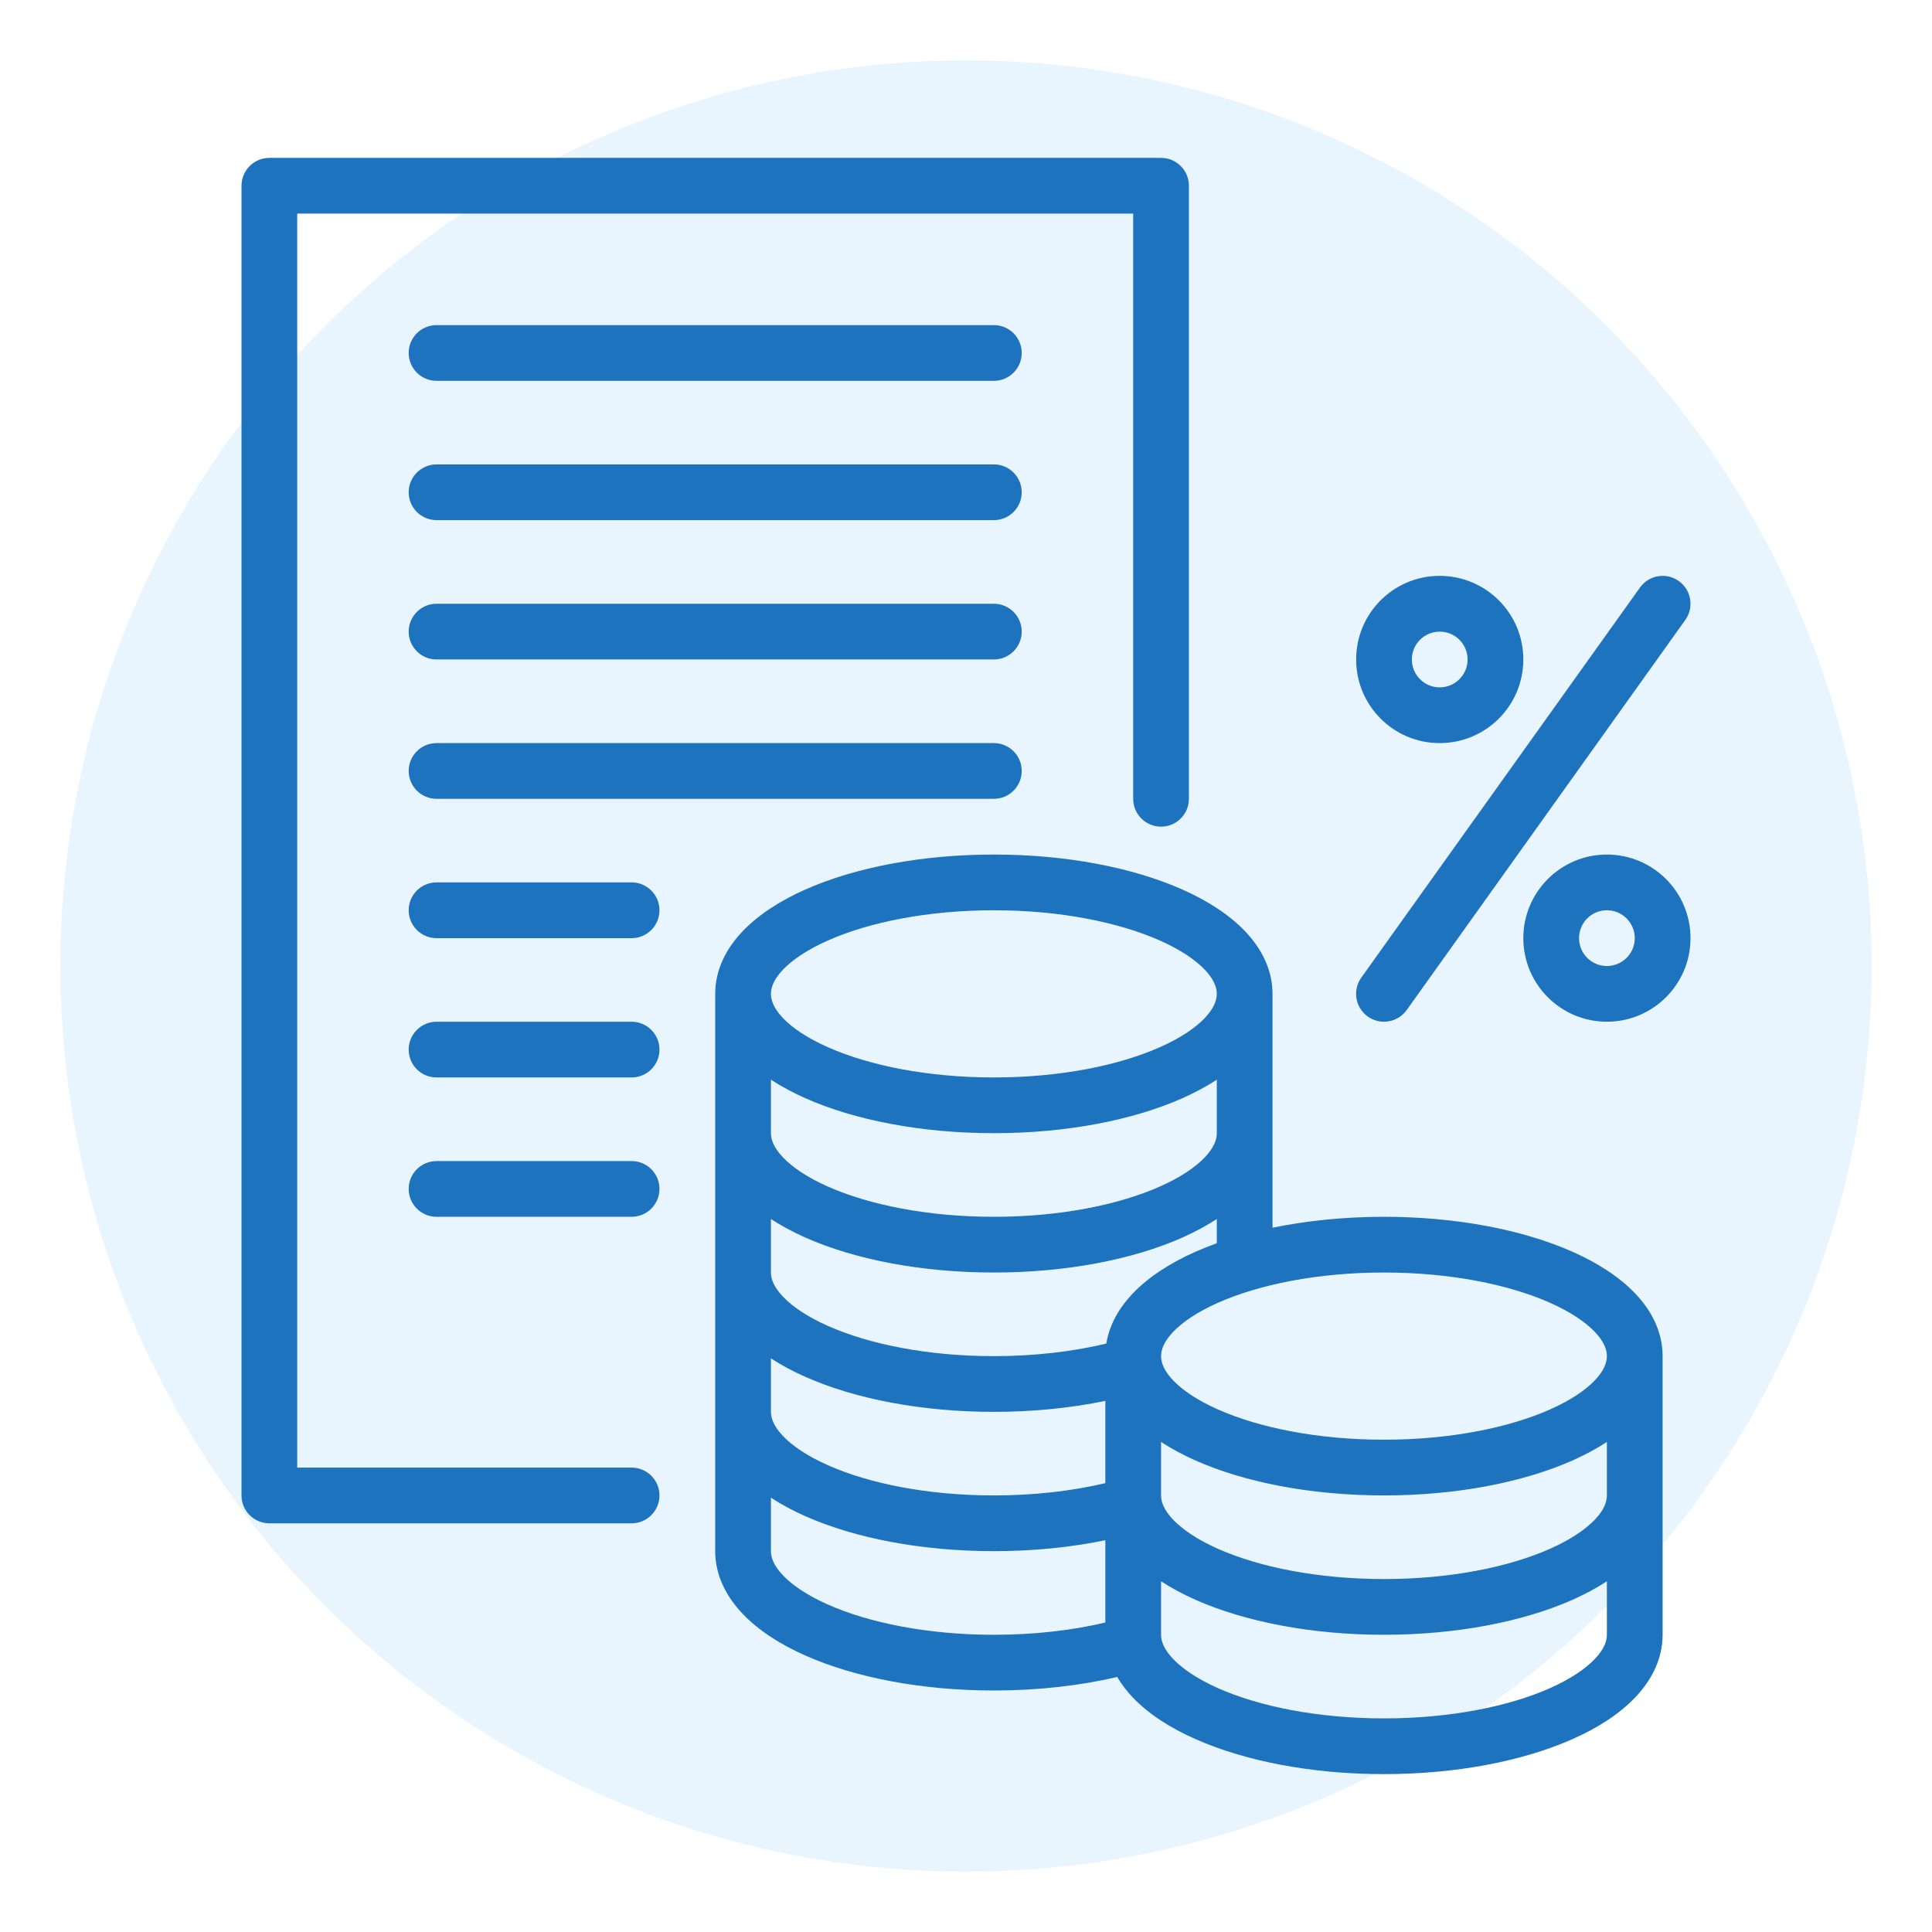 <svg width="32" height="32" viewBox="0 0 32 32" fill="none" xmlns="http://www.w3.org/2000/svg">
<circle opacity="0.2" cx="16" cy="16" r="15" fill="#8ED1FC"/>
<path fill-rule="evenodd" clip-rule="evenodd" d="M4.462 2.615C4.207 2.615 4 2.822 4 3.077V24.769C4 25.024 4.207 25.231 4.462 25.231H10.461C10.716 25.231 10.923 25.024 10.923 24.769C10.923 24.514 10.716 24.308 10.461 24.308H4.923V3.538H18.769V13.231C18.769 13.486 18.976 13.692 19.231 13.692C19.486 13.692 19.692 13.486 19.692 13.231V3.077C19.692 2.822 19.486 2.615 19.231 2.615H4.462ZM12.769 16.462C12.769 16.357 12.815 16.222 12.968 16.061C13.124 15.898 13.371 15.729 13.712 15.578C14.392 15.276 15.364 15.077 16.462 15.077C17.559 15.077 18.531 15.276 19.211 15.578C19.552 15.729 19.799 15.898 19.955 16.061C20.108 16.222 20.154 16.357 20.154 16.462L20.154 16.463C20.154 16.567 20.107 16.701 19.955 16.862C19.799 17.026 19.552 17.194 19.211 17.345C18.531 17.647 17.559 17.846 16.462 17.846C15.364 17.846 14.392 17.647 13.712 17.345C13.371 17.194 13.124 17.026 12.968 16.862C12.815 16.701 12.769 16.566 12.769 16.462ZM20.154 17.883C19.981 17.997 19.79 18.098 19.586 18.189C18.763 18.555 17.658 18.769 16.462 18.769C15.265 18.769 14.16 18.555 13.337 18.189C13.134 18.098 12.943 17.997 12.769 17.883V18.769C12.769 18.874 12.815 19.009 12.969 19.17C13.124 19.333 13.371 19.502 13.712 19.653C14.392 19.955 15.364 20.154 16.462 20.154C17.559 20.154 18.531 19.955 19.211 19.653C19.552 19.502 19.799 19.333 19.955 19.17C20.107 19.009 20.154 18.875 20.154 18.77L20.154 18.769L20.154 17.883ZM21.077 18.768L21.077 18.769L21.077 18.771V20.335C21.645 20.218 22.27 20.154 22.923 20.154C24.119 20.154 25.224 20.368 26.048 20.734C26.459 20.917 26.82 21.147 27.085 21.425C27.352 21.705 27.538 22.056 27.538 22.462V24.769V27.077C27.538 27.482 27.352 27.833 27.085 28.114C26.82 28.392 26.459 28.622 26.048 28.804C25.224 29.17 24.119 29.385 22.923 29.385C21.727 29.385 20.622 29.17 19.799 28.804C19.387 28.622 19.026 28.392 18.761 28.114C18.663 28.011 18.576 27.898 18.505 27.776C17.888 27.92 17.191 28 16.462 28C15.265 28 14.16 27.785 13.337 27.42C12.926 27.237 12.565 27.008 12.3 26.729C12.033 26.449 11.846 26.097 11.846 25.692V23.385V21.077V18.769V16.462C11.846 16.056 12.033 15.705 12.3 15.425C12.565 15.147 12.926 14.917 13.337 14.734C14.16 14.368 15.265 14.154 16.462 14.154C17.658 14.154 18.763 14.368 19.586 14.734C19.997 14.917 20.358 15.147 20.623 15.425C20.89 15.705 21.077 16.056 21.077 16.462L21.077 16.464V18.768ZM26.048 24.189C26.251 24.098 26.442 23.997 26.615 23.883V24.769C26.615 24.874 26.57 25.009 26.416 25.17C26.26 25.333 26.013 25.502 25.673 25.653C24.993 25.955 24.021 26.154 22.923 26.154C21.825 26.154 20.853 25.955 20.173 25.653C19.833 25.502 19.586 25.333 19.43 25.17C19.315 25.049 19.26 24.942 19.24 24.853C19.239 24.841 19.236 24.83 19.234 24.818C19.232 24.801 19.231 24.785 19.231 24.769V23.883C19.404 23.997 19.595 24.098 19.798 24.189C20.622 24.555 21.727 24.769 22.923 24.769C24.119 24.769 25.224 24.555 26.048 24.189ZM26.048 26.497C26.251 26.406 26.442 26.304 26.615 26.191V27.077C26.615 27.182 26.57 27.316 26.416 27.477C26.26 27.641 26.013 27.809 25.673 27.961C24.993 28.263 24.021 28.462 22.923 28.462C21.825 28.462 20.853 28.263 20.173 27.961C19.833 27.809 19.586 27.641 19.43 27.477C19.315 27.356 19.26 27.25 19.24 27.16C19.239 27.149 19.237 27.138 19.234 27.127C19.232 27.11 19.231 27.093 19.231 27.077V26.191C19.404 26.304 19.595 26.406 19.799 26.497C20.622 26.862 21.727 27.077 22.923 27.077C24.119 27.077 25.224 26.862 26.048 26.497ZM18.308 25.511V26.874C17.765 27.003 17.134 27.077 16.462 27.077C15.364 27.077 14.392 26.878 13.712 26.576C13.371 26.425 13.124 26.256 12.969 26.093C12.815 25.932 12.769 25.797 12.769 25.692V24.806C12.943 24.92 13.134 25.022 13.337 25.112C14.16 25.478 15.265 25.692 16.462 25.692C17.117 25.692 17.742 25.628 18.308 25.511ZM18.308 23.203V24.566C17.763 24.694 17.134 24.769 16.462 24.769C15.364 24.769 14.392 24.571 13.712 24.268C13.371 24.117 13.124 23.949 12.969 23.785C12.815 23.624 12.769 23.489 12.769 23.385V22.499C12.943 22.612 13.134 22.714 13.337 22.804C14.16 23.17 15.265 23.385 16.462 23.385C17.117 23.385 17.742 23.32 18.308 23.203ZM20.154 20.191V20.592C20.03 20.637 19.912 20.684 19.798 20.734C19.387 20.917 19.026 21.147 18.761 21.425C18.541 21.656 18.375 21.936 18.324 22.254C17.776 22.385 17.141 22.462 16.462 22.462C15.364 22.462 14.392 22.263 13.712 21.961C13.371 21.809 13.124 21.641 12.969 21.477C12.815 21.316 12.769 21.182 12.769 21.077V20.191C12.943 20.304 13.134 20.406 13.337 20.497C14.16 20.863 15.265 21.077 16.462 21.077C17.657 21.077 18.763 20.863 19.586 20.497C19.789 20.406 19.98 20.304 20.154 20.191ZM19.234 22.511L19.236 22.519L19.237 22.527C19.238 22.533 19.239 22.539 19.24 22.545C19.26 22.635 19.315 22.741 19.43 22.862C19.586 23.026 19.833 23.194 20.173 23.345C20.853 23.647 21.825 23.846 22.923 23.846C24.021 23.846 24.993 23.647 25.673 23.345C26.013 23.194 26.261 23.026 26.416 22.862C26.57 22.701 26.615 22.566 26.615 22.462C26.615 22.357 26.57 22.222 26.416 22.061C26.261 21.898 26.013 21.729 25.673 21.578C24.993 21.276 24.021 21.077 22.923 21.077C21.825 21.077 20.853 21.276 20.173 21.578C19.833 21.729 19.586 21.898 19.43 22.061C19.277 22.222 19.231 22.357 19.231 22.462C19.231 22.477 19.232 22.494 19.234 22.511ZM6.769 5.846C6.769 5.591 6.976 5.385 7.231 5.385H16.462C16.716 5.385 16.923 5.591 16.923 5.846C16.923 6.101 16.716 6.308 16.462 6.308H7.231C6.976 6.308 6.769 6.101 6.769 5.846ZM7.231 7.692C6.976 7.692 6.769 7.899 6.769 8.154C6.769 8.409 6.976 8.615 7.231 8.615H16.462C16.716 8.615 16.923 8.409 16.923 8.154C16.923 7.899 16.716 7.692 16.462 7.692H7.231ZM6.769 10.462C6.769 10.207 6.976 10 7.231 10H16.462C16.716 10 16.923 10.207 16.923 10.462C16.923 10.716 16.716 10.923 16.462 10.923H7.231C6.976 10.923 6.769 10.716 6.769 10.462ZM7.231 12.308C6.976 12.308 6.769 12.514 6.769 12.769C6.769 13.024 6.976 13.231 7.231 13.231H16.462C16.716 13.231 16.923 13.024 16.923 12.769C16.923 12.514 16.716 12.308 16.462 12.308H7.231ZM6.769 15.077C6.769 14.822 6.976 14.615 7.231 14.615H10.461C10.716 14.615 10.923 14.822 10.923 15.077C10.923 15.332 10.716 15.539 10.461 15.539H7.231C6.976 15.539 6.769 15.332 6.769 15.077ZM7.231 16.923C6.976 16.923 6.769 17.13 6.769 17.385C6.769 17.64 6.976 17.846 7.231 17.846H10.461C10.716 17.846 10.923 17.64 10.923 17.385C10.923 17.13 10.716 16.923 10.461 16.923H7.231ZM6.769 19.692C6.769 19.437 6.976 19.231 7.231 19.231H10.461C10.716 19.231 10.923 19.437 10.923 19.692C10.923 19.947 10.716 20.154 10.461 20.154H7.231C6.976 20.154 6.769 19.947 6.769 19.692ZM23.385 10.923C23.385 10.668 23.591 10.462 23.846 10.462C24.101 10.462 24.308 10.668 24.308 10.923C24.308 11.178 24.101 11.385 23.846 11.385C23.591 11.385 23.385 11.178 23.385 10.923ZM23.846 9.538C23.081 9.538 22.462 10.158 22.462 10.923C22.462 11.688 23.081 12.308 23.846 12.308C24.611 12.308 25.231 11.688 25.231 10.923C25.231 10.158 24.611 9.538 23.846 9.538ZM26.615 15.077C26.36 15.077 26.154 15.284 26.154 15.539C26.154 15.793 26.36 16 26.615 16C26.87 16 27.077 15.793 27.077 15.539C27.077 15.284 26.87 15.077 26.615 15.077ZM25.231 15.539C25.231 14.774 25.851 14.154 26.615 14.154C27.38 14.154 28 14.774 28 15.539C28 16.303 27.38 16.923 26.615 16.923C25.851 16.923 25.231 16.303 25.231 15.539ZM27.914 10.268C28.062 10.061 28.014 9.773 27.807 9.624C27.599 9.476 27.311 9.524 27.163 9.732L22.547 16.193C22.399 16.401 22.447 16.689 22.655 16.837C22.862 16.985 23.151 16.937 23.299 16.73L27.914 10.268Z" fill="#1E73BE"/>
</svg>
